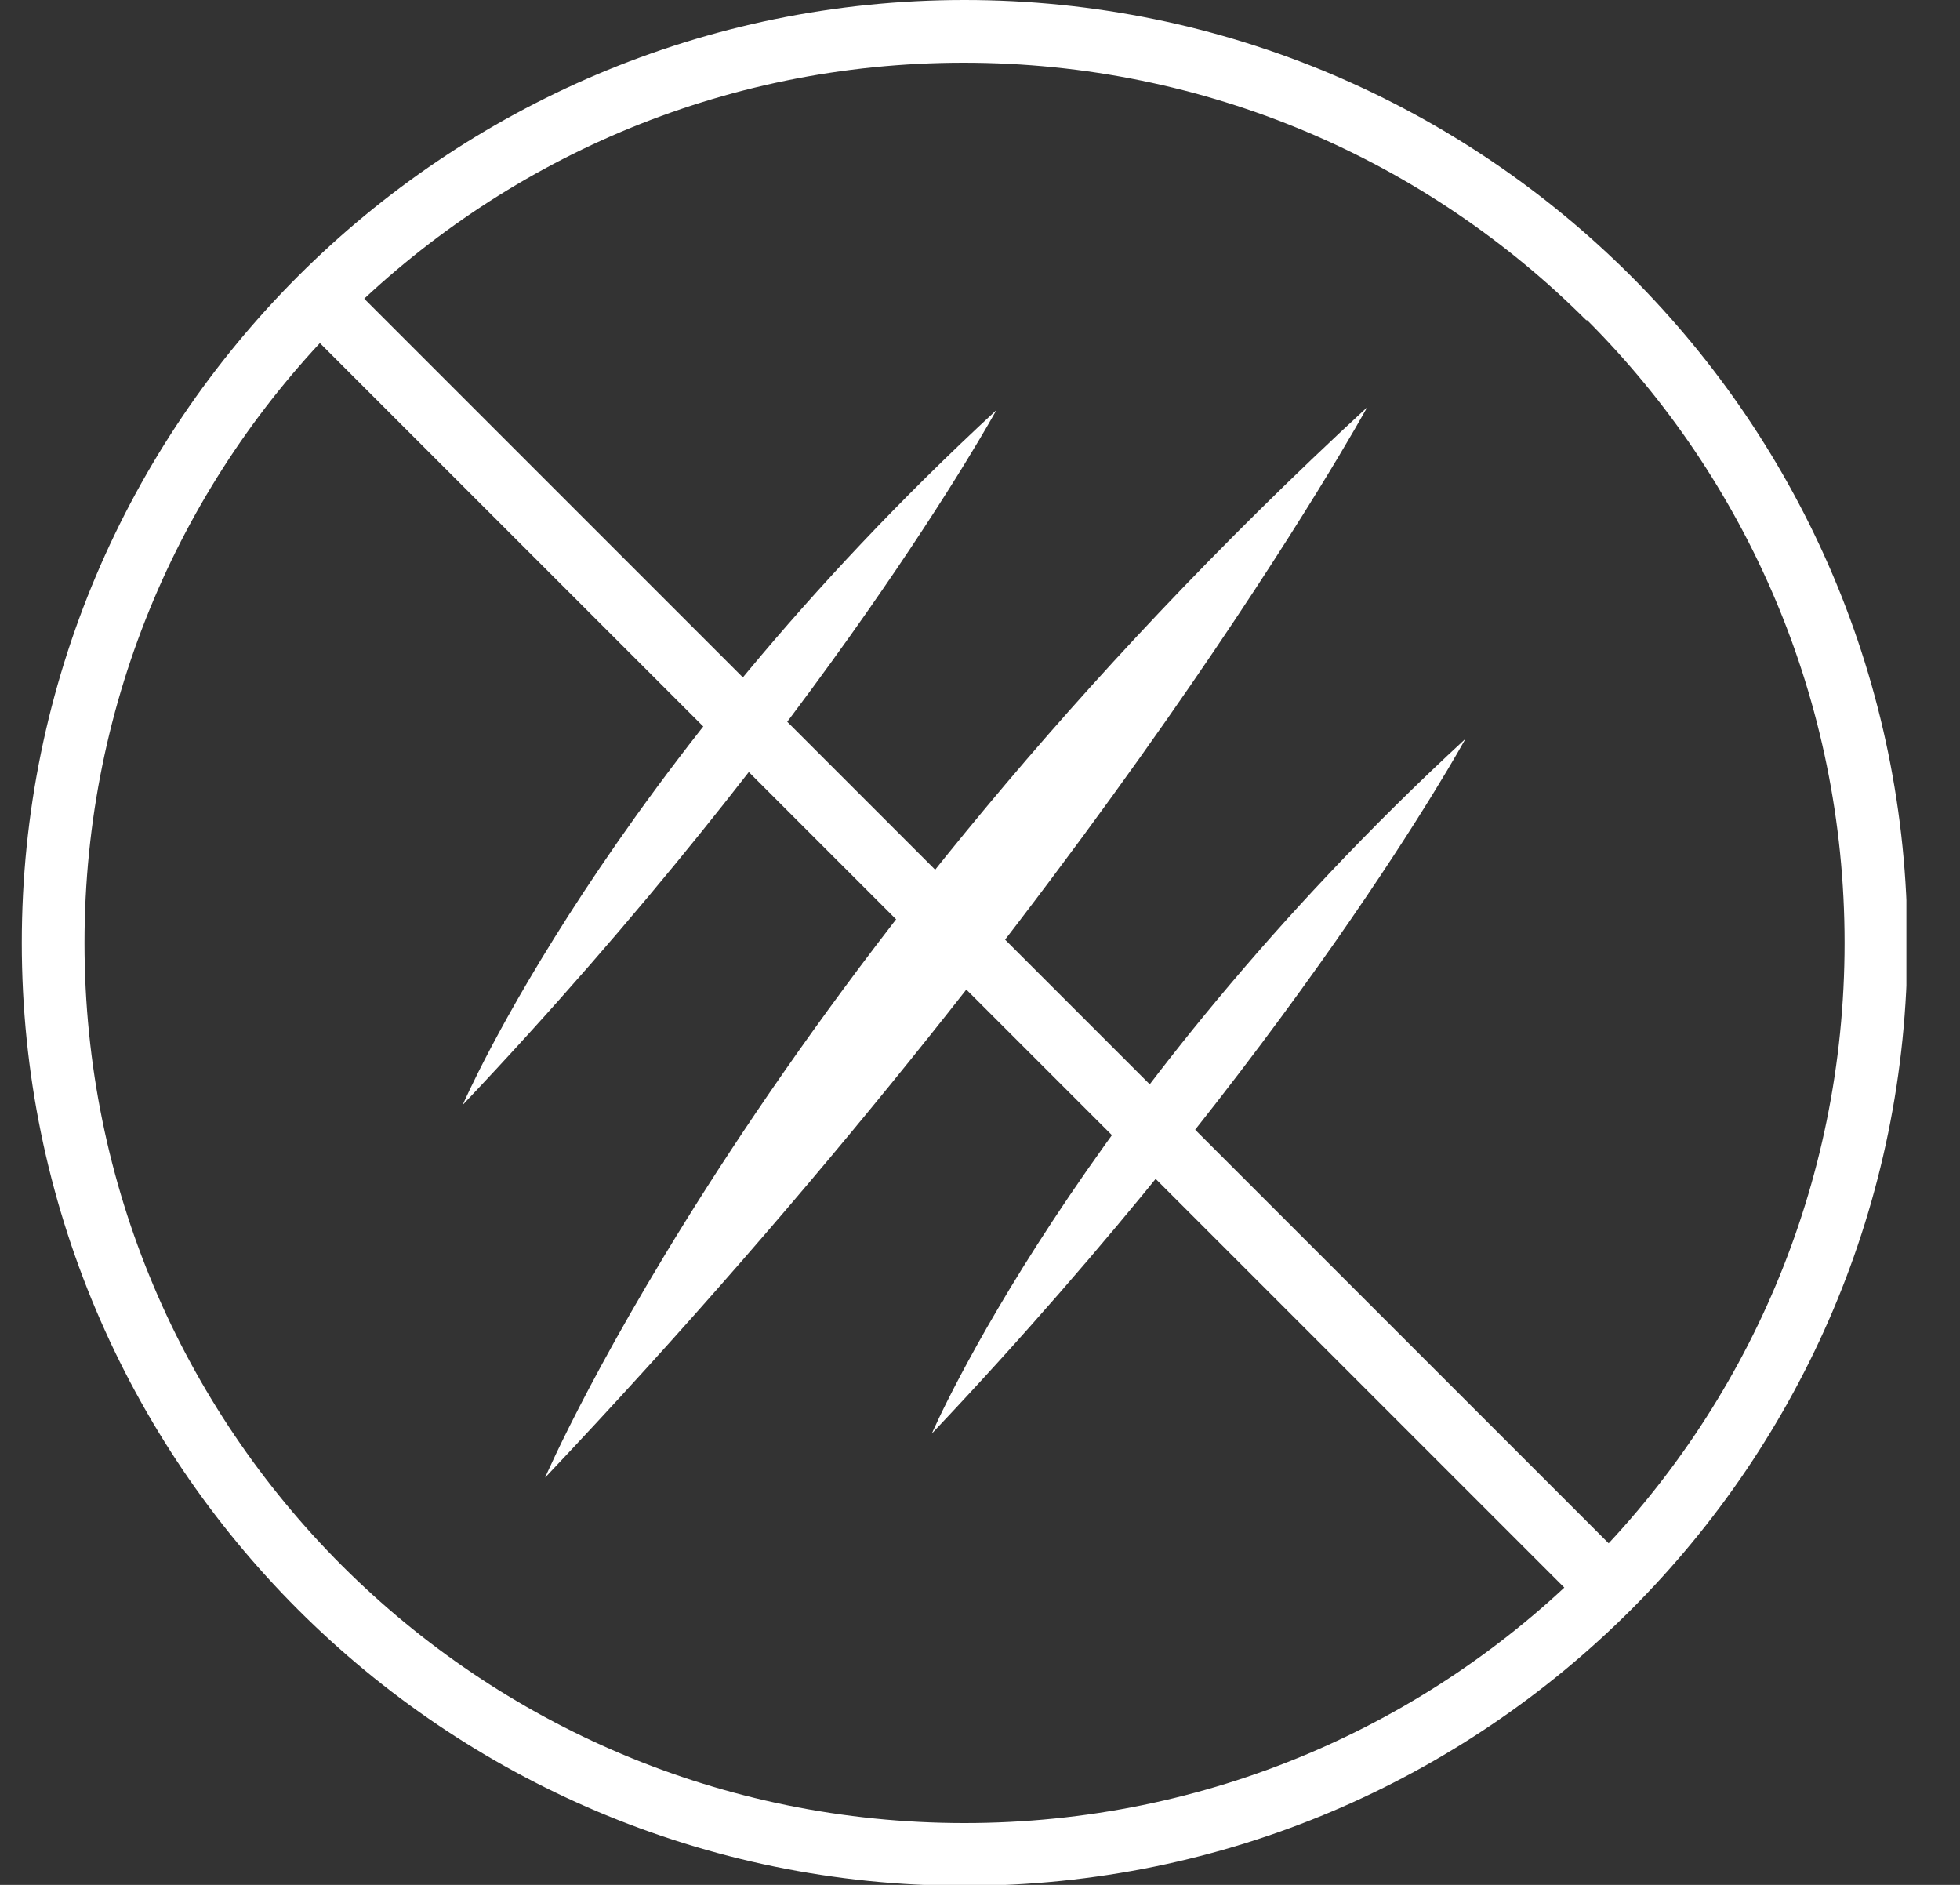 <svg width="26" height="25" viewBox="0 0 26 25" fill="none" xmlns="http://www.w3.org/2000/svg">
<rect x="0" y="0" width="26" height="25" fill="#333333" stroke="none"/>
<g clip-path="url(#clip0_1_1217)">
<path d="M21.042 4.247C18.93 2.136 16.012 0.832 12.783 0.832C9.554 0.832 6.648 2.136 4.536 4.247C2.425 6.359 1.121 9.277 1.121 12.506C1.121 15.735 2.425 18.654 4.536 20.765C6.648 22.876 9.566 24.18 12.795 24.18C16.024 24.18 18.943 22.876 21.054 20.765C23.165 18.654 24.469 15.735 24.469 12.506C24.469 9.277 23.165 6.359 21.054 4.247M12.795 0C16.248 0 19.378 1.403 21.638 3.664C23.898 5.924 25.302 9.054 25.302 12.506C25.302 15.959 23.898 19.088 21.638 21.349C19.378 23.609 16.248 25.012 12.795 25.012C9.343 25.012 6.213 23.609 3.953 21.349C1.692 19.088 0.289 15.959 0.289 12.506C0.289 9.054 1.692 5.924 3.953 3.664C6.213 1.403 9.343 0 12.795 0Z" fill="white"/>
<path fill-rule="evenodd" clip-rule="evenodd" d="M6.138 14.655C6.138 14.655 8.051 10.209 13.217 5.44C13.217 5.44 10.97 9.55 6.138 14.655Z" fill="white"/>
<path fill-rule="evenodd" clip-rule="evenodd" d="M7.231 19.598C7.231 19.598 10.175 12.742 18.136 5.402C18.136 5.402 14.658 11.749 7.231 19.598Z" fill="white"/>
<path fill-rule="evenodd" clip-rule="evenodd" d="M12.361 19.014C12.361 19.014 14.273 14.568 19.44 9.799C19.44 9.799 17.192 13.91 12.361 19.014Z" fill="white"/>
<path d="M4.542 3.672L3.953 4.26L21.043 21.349L21.631 20.761L4.542 3.672Z" fill="white"/>
</g>
<defs>
<clipPath id="clip0_1_1217">
<rect width="25" height="25" fill="white" transform="translate(0.289)"/>
</clipPath>
</defs>
</svg>
